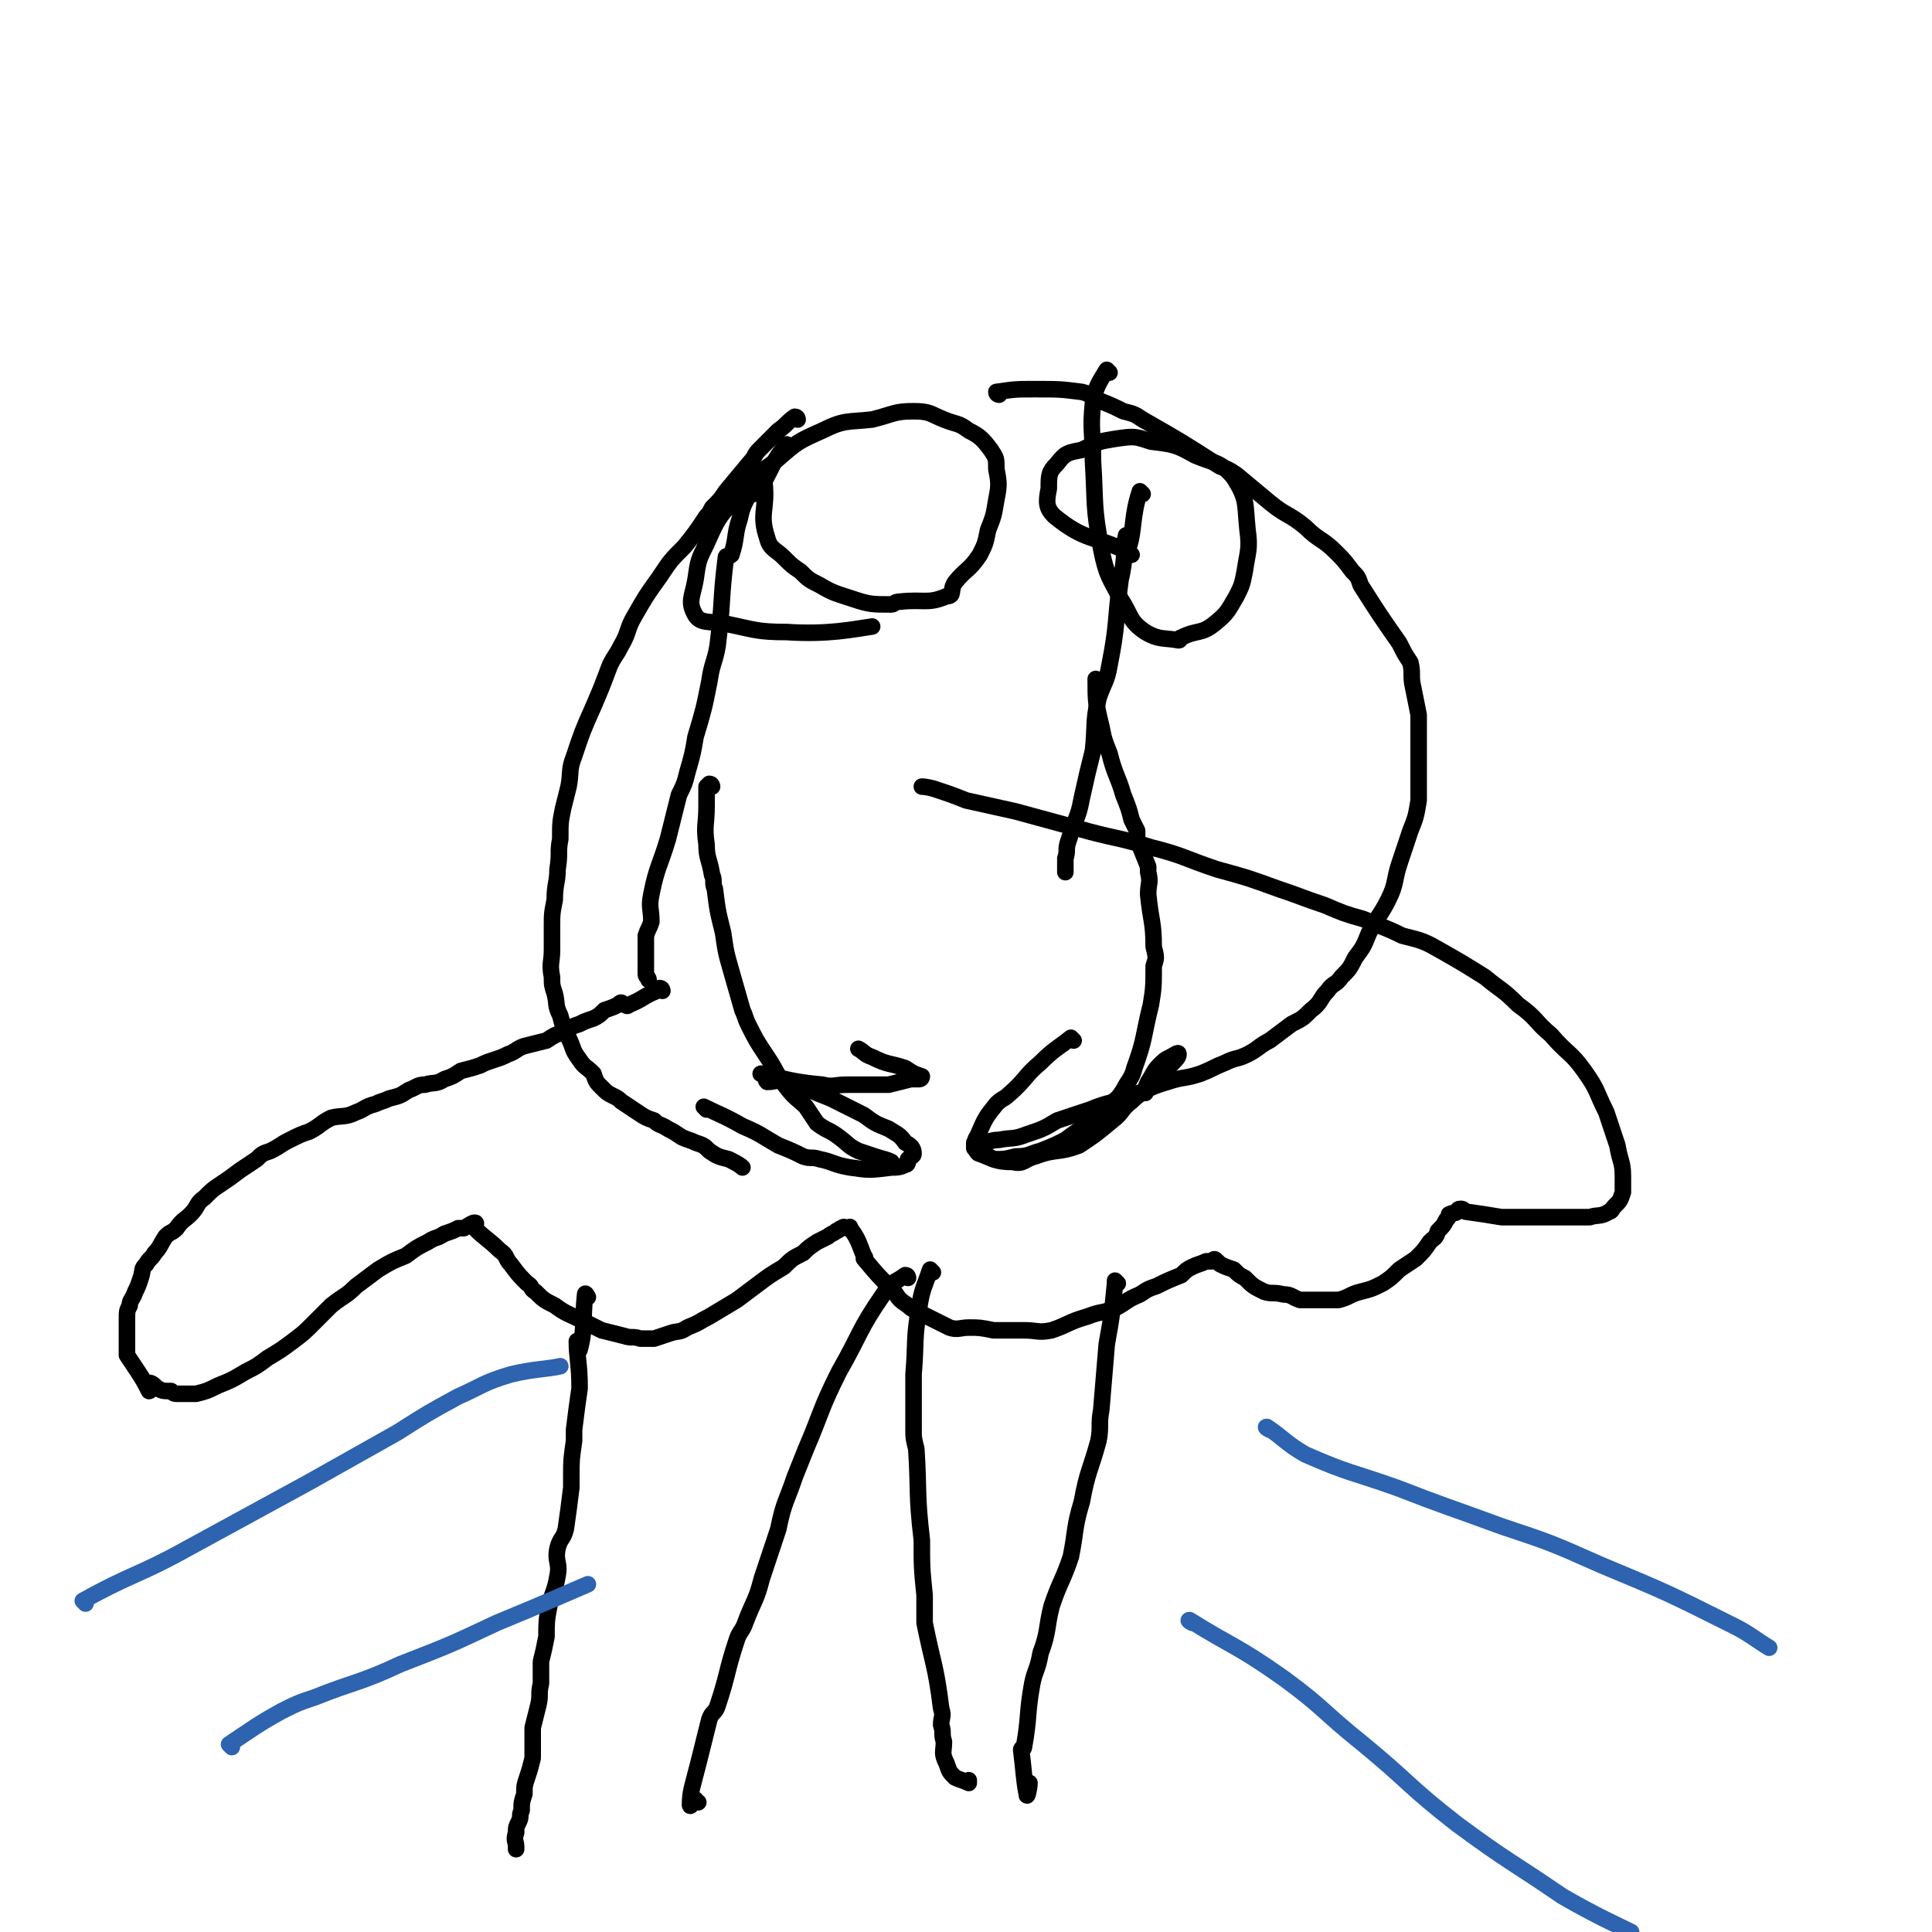 <svg viewBox='0 0 700 700' version='1.1' xmlns='http://www.w3.org/2000/svg' xmlns:xlink='http://www.w3.org/1999/xlink'><g fill='none' stroke='#000000' stroke-width='6' stroke-linecap='round' stroke-linejoin='round'><path d='M273,179c0,0 -1,-1 -1,-1 -2,4 -3,5 -4,10 -2,6 -1,7 -3,13 -1,1 -2,0 -2,1 -2,16 -1,16 -3,32 -1,6 -2,6 -3,13 -2,10 -2,10 -5,20 -1,6 -1,6 -3,13 -1,4 -1,4 -3,8 -2,8 -2,8 -4,16 -3,10 -4,10 -6,20 -1,5 0,5 0,10 -1,3 -1,2 -2,5 0,4 0,5 0,9 0,2 0,2 0,5 0,1 1,1 1,2 '/><path d='M414,179c0,0 -1,-1 -1,-1 -3,9 -2,14 -4,20 -1,2 -1,-5 -1,-4 -1,4 0,8 -2,16 -2,15 -1,16 -4,31 -1,6 -2,6 -4,12 -2,9 -1,10 -2,19 -2,8 -2,8 -4,17 -1,5 -1,5 -3,10 -1,3 -1,3 -2,6 -1,3 0,3 -1,6 0,3 0,4 0,5 '/><path d='M286,162c0,0 -1,-1 -1,-1 -5,6 -5,8 -9,15 0,0 1,-1 1,-1 1,10 -2,11 1,20 1,4 3,4 6,7 3,3 3,3 6,5 3,3 3,3 7,5 5,3 6,3 12,5 6,2 7,2 14,2 1,0 1,-1 3,-1 9,-1 10,1 17,-2 3,0 1,-2 3,-5 4,-5 5,-4 9,-10 2,-4 2,-4 3,-9 2,-5 2,-5 3,-11 1,-5 1,-6 0,-11 0,-4 0,-4 -2,-7 -3,-4 -4,-5 -8,-7 -4,-3 -4,-2 -9,-4 -5,-2 -5,-3 -11,-3 -7,0 -7,1 -15,3 -9,1 -10,0 -18,4 -9,4 -9,4 -17,11 -8,6 -8,6 -15,14 -6,7 -6,7 -10,16 -3,6 -3,6 -4,13 -1,6 -3,8 0,13 2,3 5,2 11,3 10,2 11,3 22,3 15,1 24,-1 31,-2 '/><path d='M402,135c0,0 -1,-1 -1,-1 -3,5 -4,6 -5,12 -1,10 0,10 0,21 1,16 0,16 3,32 2,10 3,10 7,18 4,6 3,8 9,12 5,3 7,2 12,3 1,0 0,-1 1,-1 6,-3 7,-1 12,-5 5,-4 5,-5 8,-10 2,-4 2,-4 3,-9 1,-7 2,-8 1,-15 -1,-10 0,-11 -5,-19 -5,-6 -7,-5 -14,-8 -7,-4 -8,-4 -16,-5 -6,-2 -6,-2 -13,-1 -6,1 -6,1 -12,4 -5,1 -6,1 -9,5 -3,3 -3,4 -3,9 -1,5 -1,7 2,10 11,9 14,7 27,13 1,1 1,1 1,1 '/><path d='M240,359c0,0 0,-1 -1,-1 0,0 0,0 -1,1 -5,2 -5,3 -10,5 -1,1 -1,0 -2,0 -1,-1 -1,-1 -2,0 -2,1 -2,1 -5,2 -2,2 -2,2 -4,3 -3,1 -3,1 -5,2 -3,1 -3,1 -6,3 -3,1 -3,1 -6,3 -4,1 -4,1 -8,2 -3,1 -3,2 -6,3 -2,1 -2,1 -5,2 -3,1 -3,1 -5,2 -3,1 -3,1 -7,2 -3,2 -3,2 -6,3 -3,2 -4,1 -7,2 -3,0 -3,1 -6,2 -3,2 -3,2 -7,3 -2,1 -3,1 -5,2 -4,1 -4,2 -7,3 -4,2 -5,1 -9,2 -4,2 -4,3 -8,5 -3,1 -3,1 -7,3 -4,2 -3,2 -7,4 -3,1 -3,1 -5,3 -3,2 -3,2 -6,4 -4,3 -4,3 -7,5 -3,2 -3,2 -6,5 -3,2 -2,3 -5,6 -2,2 -3,2 -5,5 -2,2 -2,1 -4,3 -2,3 -2,4 -4,6 -1,2 -2,2 -3,4 -2,2 -1,2 -2,5 -1,3 -1,3 -2,5 -1,3 -2,3 -2,5 -1,2 -1,2 -1,5 0,2 0,2 0,4 0,2 0,2 0,4 0,1 0,1 0,2 0,1 0,1 0,3 0,0 0,0 0,0 2,3 2,3 4,6 2,3 3,5 4,7 1,0 0,-3 0,-3 1,0 2,1 3,2 2,1 2,1 5,1 1,1 1,1 3,1 3,0 3,0 6,0 4,-1 4,-1 8,-3 5,-2 5,-2 10,-5 4,-2 4,-2 8,-5 5,-3 5,-3 9,-6 4,-3 4,-3 8,-7 3,-3 3,-3 6,-6 5,-4 5,-3 9,-7 4,-3 4,-3 8,-6 5,-3 5,-3 10,-5 4,-3 4,-3 8,-5 3,-2 3,-1 6,-3 3,-1 3,-1 5,-2 1,0 1,0 2,0 2,-1 3,-2 4,-2 1,0 0,1 0,2 4,4 5,4 9,8 3,2 2,3 4,5 3,4 3,4 6,7 2,1 1,2 3,3 3,3 3,3 7,5 4,3 5,3 9,5 4,2 4,2 8,4 4,1 4,1 8,2 3,1 3,0 6,1 3,0 3,0 5,0 3,-1 3,-1 6,-2 3,-1 3,0 6,-2 5,-2 4,-2 8,-4 5,-3 5,-3 10,-6 4,-3 4,-3 8,-6 4,-3 4,-3 9,-6 3,-3 3,-3 7,-5 2,-2 2,-2 5,-4 2,-1 2,-1 4,-2 1,-1 2,-1 3,-2 1,0 1,-1 2,-1 1,-1 1,0 2,0 1,0 1,-1 1,0 3,4 3,5 5,10 1,1 0,1 0,1 5,6 5,6 11,12 2,3 2,3 5,5 1,1 1,1 3,2 6,3 6,3 12,6 3,1 4,0 7,0 4,0 4,0 9,1 6,0 6,0 11,0 5,0 5,1 10,0 6,-2 6,-3 13,-5 5,-2 5,-1 10,-3 4,-2 4,-3 9,-5 3,-2 3,-2 6,-3 4,-2 4,-2 9,-4 2,-2 2,-2 4,-3 2,-1 3,-1 5,-2 1,0 1,0 2,0 1,-1 1,-1 2,0 0,0 0,0 1,1 2,1 2,1 5,2 2,2 2,2 4,3 3,3 3,3 7,5 3,1 3,0 7,1 3,0 3,1 6,2 4,0 4,0 7,0 4,0 4,0 7,0 4,-1 4,-2 8,-3 4,-1 4,-1 8,-3 3,-2 3,-2 6,-5 3,-2 3,-2 6,-4 3,-3 3,-3 5,-6 2,-2 2,-1 3,-4 2,-2 2,-2 3,-4 1,-1 1,-1 1,-2 2,-1 2,0 3,-1 0,0 0,-1 1,-1 1,0 1,0 2,1 7,1 7,1 13,2 2,0 2,0 5,0 5,0 5,0 9,0 5,0 5,0 9,0 5,0 5,0 9,0 3,-1 4,0 7,-2 1,0 1,-1 2,-2 2,-2 2,-2 3,-5 0,-3 0,-3 0,-6 0,-5 -1,-5 -2,-11 -2,-6 -2,-6 -4,-12 -4,-8 -3,-8 -8,-15 -5,-7 -6,-6 -12,-13 -6,-5 -5,-6 -12,-11 -6,-6 -6,-5 -12,-10 -8,-5 -8,-5 -15,-9 -7,-4 -7,-4 -15,-6 -6,-3 -7,-3 -14,-6 -7,-2 -7,-2 -14,-5 -9,-3 -8,-3 -17,-6 -11,-4 -11,-4 -22,-7 -12,-4 -12,-5 -24,-8 -13,-4 -13,-3 -27,-7 -11,-3 -11,-3 -22,-6 -9,-2 -9,-2 -18,-4 -5,-2 -5,-2 -11,-4 -3,-1 -5,-1 -5,-1 '/><path d='M213,470c0,0 -1,-2 -1,-1 -1,9 0,13 -2,20 0,1 -1,-4 -1,-3 0,6 1,8 1,17 -1,7 -1,7 -2,15 0,2 0,2 0,4 -1,7 -1,7 -1,13 0,2 0,2 0,4 -1,8 -1,8 -2,15 -1,4 -2,3 -3,7 -1,5 1,5 0,10 -1,6 -2,6 -3,11 -1,5 -1,6 -1,11 -1,5 -1,5 -2,9 0,4 0,4 0,8 -1,4 0,4 -1,8 -1,4 -1,4 -2,8 0,4 0,4 0,8 0,2 0,2 0,3 -1,4 -1,4 -2,7 -1,3 -1,3 -1,6 -1,3 -1,3 -1,6 -1,2 0,2 -1,4 -1,2 -1,2 -1,4 -1,3 0,3 0,5 0,1 0,1 0,1 '/><path d='M329,463c0,0 0,-1 -1,-1 -4,3 -5,2 -8,7 -9,13 -8,14 -16,28 -7,14 -6,14 -12,28 -2,5 -2,5 -4,10 -3,9 -4,9 -6,19 -3,9 -3,9 -6,18 -2,8 -3,8 -6,16 -1,3 -2,3 -3,6 -4,12 -3,12 -7,24 -1,3 -2,2 -3,5 -2,8 -2,8 -4,16 -2,8 -3,10 -3,15 0,1 1,-1 2,-2 0,0 0,1 1,1 '/><path d='M338,461c0,0 -1,-1 -1,-1 -2,6 -3,7 -4,14 -2,12 -1,12 -2,24 0,10 0,10 0,20 0,3 0,3 1,7 1,16 0,16 2,33 0,10 0,10 1,20 0,5 0,5 0,10 3,15 4,15 6,31 1,3 0,3 0,6 1,3 0,3 1,6 0,4 -1,4 1,8 1,3 1,3 3,5 2,1 3,1 5,2 0,0 0,0 0,-1 '/><path d='M405,465c0,0 -1,-1 -1,-1 0,0 0,0 0,1 -1,10 -1,11 -3,22 -1,12 -1,12 -2,24 -1,5 0,6 -1,11 -3,11 -4,11 -6,22 -3,10 -2,10 -4,20 -3,9 -4,9 -7,18 -2,8 -1,9 -4,17 -1,6 -2,6 -3,11 -2,11 -1,12 -3,23 0,1 -1,0 -1,1 1,8 1,11 2,16 0,2 1,-2 1,-4 0,0 0,0 0,0 '/><path d='M289,152c0,0 0,-1 -1,-1 -3,2 -3,3 -6,5 -3,3 -3,3 -6,6 -2,2 -2,2 -3,4 -5,6 -5,6 -10,12 -2,3 -2,3 -5,6 -1,2 -1,2 -2,3 -4,6 -4,6 -8,11 -5,5 -5,5 -9,11 -5,7 -5,7 -9,14 -3,5 -2,6 -5,11 -2,4 -2,3 -4,7 -3,8 -3,8 -6,15 -4,9 -4,9 -7,18 -2,5 -1,6 -2,11 -1,4 -1,4 -2,8 -1,5 -1,5 -1,11 -1,5 0,5 -1,11 0,5 -1,5 -1,11 -1,5 -1,5 -1,10 0,4 0,4 0,8 0,5 -1,5 0,10 0,3 0,3 1,6 1,4 0,4 2,8 1,4 1,4 3,8 2,4 1,4 4,8 2,3 2,2 5,5 1,3 1,3 3,5 2,2 2,2 4,3 2,1 2,1 3,2 3,2 3,2 6,4 3,2 3,2 6,3 2,2 2,1 5,3 2,1 2,1 5,3 2,1 3,1 5,2 3,1 3,1 5,3 3,2 3,2 7,3 2,1 4,2 5,3 '/><path d='M362,143c0,0 -1,0 -1,-1 0,0 0,0 0,0 7,-1 7,-1 14,-1 9,0 9,0 17,1 4,1 3,2 6,3 5,2 5,2 9,4 4,1 4,1 7,3 14,8 14,8 28,17 3,1 3,1 6,3 6,5 6,5 12,10 6,5 7,4 13,9 5,5 6,4 11,9 3,3 3,3 6,7 2,2 2,2 3,5 7,11 7,11 14,21 2,4 2,4 4,7 1,4 0,5 1,9 1,5 1,5 2,10 0,11 0,11 0,22 0,5 0,5 0,9 -1,6 -1,6 -3,11 -2,6 -2,6 -4,12 -2,6 -1,7 -4,13 -3,6 -4,6 -7,12 -2,5 -2,5 -5,9 -2,4 -2,4 -5,7 -2,3 -3,2 -5,5 -3,3 -2,4 -6,7 -3,3 -3,3 -7,5 -4,3 -4,3 -8,6 -4,2 -4,3 -8,5 -4,2 -4,1 -8,3 -5,2 -4,2 -9,4 -6,2 -6,1 -12,3 -7,2 -7,3 -13,5 -7,3 -8,2 -15,5 -6,2 -6,2 -12,4 -5,3 -5,3 -11,5 -5,2 -5,1 -10,2 -3,0 -4,1 -6,1 '/><path d='M258,285c0,0 0,-1 -1,-1 0,0 -1,1 -1,1 0,1 0,1 0,2 0,3 0,3 0,5 0,7 -1,7 0,14 0,5 1,5 2,11 1,2 0,3 1,5 1,8 1,8 3,16 1,7 1,7 3,14 2,7 2,7 4,14 1,2 1,3 2,5 3,6 3,6 7,12 4,6 3,6 7,11 3,4 4,4 7,7 2,3 2,3 4,6 4,3 4,2 8,5 4,3 3,3 7,5 3,1 3,1 6,2 3,1 4,1 6,2 '/><path d='M398,247c0,0 -1,-1 -1,-1 0,8 0,9 2,17 1,5 1,5 3,10 2,8 3,8 5,15 2,5 2,5 3,9 1,2 1,2 2,4 0,1 0,1 0,3 2,5 2,5 4,10 0,1 0,1 0,2 1,4 0,4 0,8 1,10 2,10 2,19 1,4 1,4 0,7 0,7 0,8 -1,14 -3,12 -2,12 -6,23 -1,4 -2,4 -4,8 -2,3 -2,3 -5,5 -3,3 -3,3 -7,7 -5,3 -5,3 -9,6 -4,2 -4,2 -9,4 -4,1 -4,2 -9,2 -4,1 -4,1 -8,1 -2,-1 -3,-2 -5,-2 '/><path d='M256,402c0,0 -1,-1 -1,-1 6,3 7,3 14,7 7,3 6,3 13,7 5,2 5,2 9,4 3,1 3,0 6,1 5,1 5,2 11,3 7,1 7,1 15,0 2,0 3,0 5,-1 1,0 1,-1 1,-2 1,-1 2,-1 2,-2 0,-2 -1,-3 -3,-4 -2,-3 -3,-3 -6,-5 -5,-2 -5,-2 -9,-5 -6,-3 -6,-3 -12,-6 -5,-2 -5,-2 -10,-4 -3,-1 -3,-1 -7,-2 -3,-1 -3,0 -6,0 -1,-1 0,-1 -1,-2 -1,-1 -2,-1 -1,-1 9,2 11,3 22,4 4,1 4,0 9,0 4,0 4,0 7,0 4,0 4,0 8,0 4,-1 4,-1 8,-2 1,0 2,0 3,0 1,0 1,-1 1,-1 -3,-1 -3,-1 -6,-3 -6,-2 -6,-1 -12,-4 -3,-1 -3,-2 -5,-3 '/><path d='M389,377c0,0 -1,-1 -1,-1 -5,4 -6,4 -11,9 -6,5 -5,6 -12,12 -1,1 -2,1 -4,3 -4,5 -4,5 -7,12 -1,1 0,1 -1,2 0,1 0,1 0,2 1,1 1,2 2,2 5,2 6,3 12,3 4,1 4,-1 8,-2 8,-3 8,-1 16,-4 6,-4 6,-4 12,-9 4,-3 3,-4 7,-7 4,-4 5,-3 9,-7 3,-2 2,-3 4,-5 1,-1 1,-1 2,-2 1,-1 2,-2 2,-3 0,-1 -1,0 -3,1 -2,1 -2,1 -4,3 -2,2 -2,3 -4,6 -1,2 -1,3 -1,4 '/></g>
<g fill='none' stroke='#2D63AF' stroke-width='6' stroke-linecap='round' stroke-linejoin='round'><path d='M31,581c0,0 -1,-1 -1,-1 18,-10 20,-9 38,-19 22,-12 22,-12 44,-24 16,-9 16,-9 32,-18 11,-7 11,-7 22,-13 9,-4 9,-5 19,-8 8,-2 14,-2 18,-3 '/><path d='M84,633c0,0 -1,-1 -1,-1 9,-6 10,-7 19,-12 6,-3 6,-3 12,-5 15,-6 16,-5 31,-12 18,-7 18,-7 35,-15 17,-7 26,-11 33,-14 '/><path d='M460,518c0,0 -2,-1 -1,-1 6,4 7,6 14,10 16,7 16,6 33,12 18,7 19,7 38,14 18,6 18,6 36,14 24,10 24,10 48,22 6,3 8,5 13,8 '/><path d='M432,588c0,0 -2,-1 -1,-1 16,10 17,9 34,21 15,11 14,12 29,24 17,14 16,15 34,29 19,14 19,13 38,26 12,7 21,11 25,13 '/></g>
</svg>